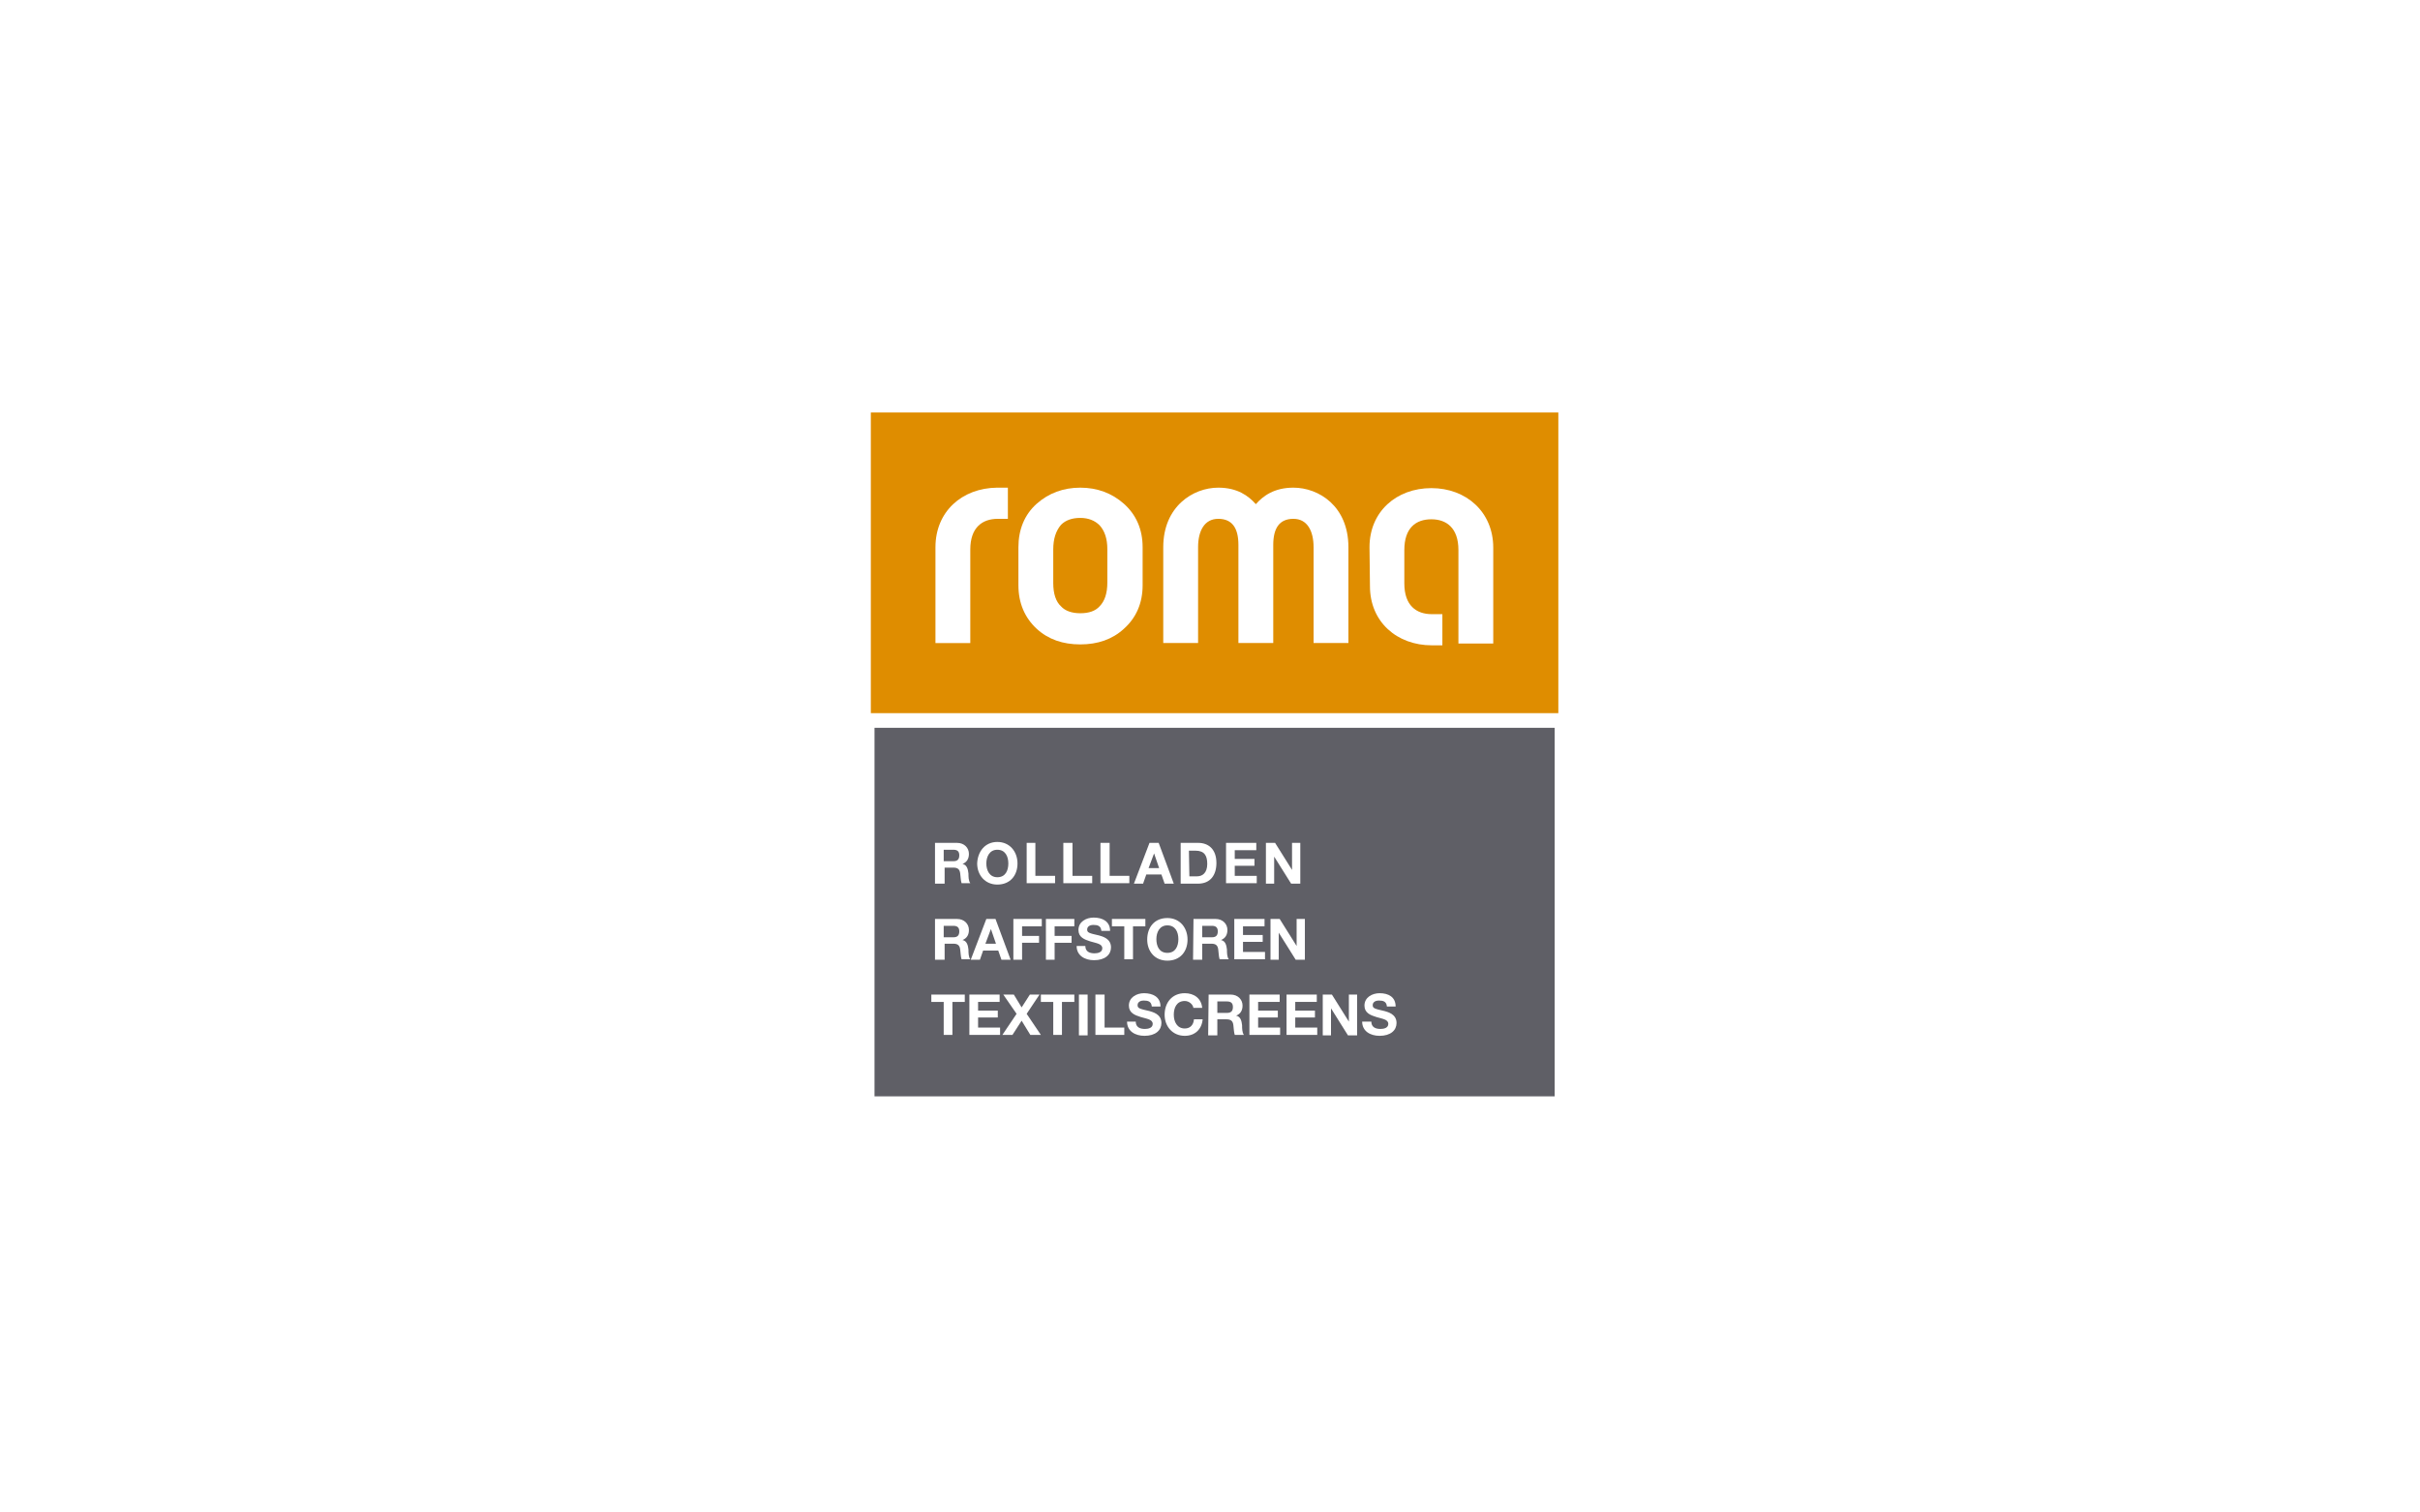 <?xml version="1.0" encoding="utf-8"?>
<!-- Generator: Adobe Illustrator 24.1.2, SVG Export Plug-In . SVG Version: 6.00 Build 0)  -->
<svg version="1.1" id="Ebene_1" xmlns="http://www.w3.org/2000/svg" xmlns:xlink="http://www.w3.org/1999/xlink" x="0px" y="0px"
	 width="528px" height="330px" viewBox="0 0 528 330" style="enable-background:new 0 0 528 330;" xml:space="preserve">
<style type="text/css">
	.st0{fill:#FFFFFF;}
	.st1{fill:#DF8D00;}
	.st2{fill:#5F5F66;}
</style>
<g>
	<rect x="-34.4" y="-21.5" class="st0" width="596.8" height="373"/>
	<g>
		<rect x="190" y="90" class="st1" width="150" height="65.6"/>
		<g>
			<rect x="190.4" y="158.4" class="st2" width="149.2" height="81.2"/>
			<path class="st0" d="M339.2,158.8v80.4H190.8v-80.4H339.2 M340,158H190v82h150V158L340,158z"/>
		</g>
		<g>
			<path class="st0" d="M229.8,119.9v7.3c0,2.4,0.6,4.1,1.7,5.1c0.9,1,2.4,1.5,4.2,1.5c1.9,0,3.3-0.5,4.2-1.5
				c1.1-1.1,1.7-2.8,1.7-5.2v-7.3c0-2.3-0.6-4-1.7-5.2c-1-1-2.4-1.6-4.2-1.6s-3.2,0.5-4.2,1.5C230.4,115.8,229.8,117.5,229.8,119.9
				 M222.2,127.7v-8.3c0-3.8,1.3-7.1,4-9.5c2.6-2.3,5.8-3.5,9.5-3.5c3.7,0,6.9,1.2,9.5,3.5c2.7,2.4,4.1,5.6,4.1,9.5v8.3
				c0,3.9-1.4,7.1-4.1,9.5c-2.5,2.3-5.7,3.4-9.5,3.4c-3.8,0-7-1.1-9.5-3.4C223.6,134.8,222.2,131.6,222.2,127.7"/>
			<path class="st0" d="M270.2,118.9c0-3.6-1.3-5.7-4.4-5.7c-3,0-4.4,2.6-4.4,6.2v20.9h-7.6v-20.9c0-8.9,6.5-13,12-13
				c4.2,0,6.6,1.8,8.2,3.6c1.6-1.8,4-3.6,8.2-3.6c5.5,0,12,4,12,13v20.9h-7.6v-20.9c0-3.6-1.4-6.2-4.4-6.2c-3.1,0-4.4,2.1-4.4,5.7
				v21.4h-7.6L270.2,118.9z"/>
			<path class="st0" d="M298.8,119.4c0-7.8,5.9-12.9,13.5-12.9s13.5,5.2,13.5,13v20.9h-7.6v-20.4c0-4.8-2.6-6.7-5.9-6.7
				c-3.4,0-5.9,1.9-5.9,6.7v7.3c0,4.8,2.6,6.7,6,6.7l2.3,0v6.8h-2.3c-7.6,0-13.5-5.1-13.5-12.9L298.8,119.4L298.8,119.4z"/>
			<path class="st0" d="M217.5,106.4L217.5,106.4c-7.6,0.1-13.4,5.2-13.4,13v20.9h7.6v-20.4c0-4.8,2.6-6.7,6-6.7h2.2v-6.8H217.5z"/>
		</g>
		<g>
			<g>
				<path class="st0" d="M204,183.9h4.8c1.6,0,2.6,1.1,2.6,2.4c0,1-0.4,1.8-1.4,2.2v0c1,0.2,1.2,1.2,1.3,2.1c0,0.6,0,1.6,0.4,2.1
					h-1.9c-0.2-0.6-0.2-1.4-0.3-2.1c-0.1-0.9-0.5-1.3-1.5-1.3h-1.9v3.5H204L204,183.9L204,183.9z M205.9,187.9h2.1
					c0.9,0,1.3-0.4,1.3-1.3c0-0.9-0.5-1.2-1.3-1.2h-2.1V187.9z"/>
				<path class="st0" d="M217.6,183.7c2.7,0,4.4,2.1,4.4,4.7c0,2.6-1.6,4.6-4.4,4.6c-2.7,0-4.4-2.1-4.4-4.6
					C213.3,185.8,214.9,183.7,217.6,183.7z M217.6,191.4c1.8,0,2.4-1.5,2.4-3c0-1.6-0.7-3-2.4-3s-2.4,1.5-2.4,3
					C215.2,189.9,215.9,191.4,217.6,191.4z"/>
				<path class="st0" d="M224,183.9h1.9v7.2h4.3v1.6H224V183.9z"/>
				<path class="st0" d="M232.1,183.9h1.9v7.2h4.3v1.6h-6.3V183.9z"/>
				<path class="st0" d="M240.2,183.9h1.9v7.2h4.3v1.6h-6.3V183.9z"/>
				<path class="st0" d="M250.8,183.9h2l3.3,8.9h-2l-0.7-2h-3.3l-0.7,2h-2L250.8,183.9z M250.6,189.4h2.3l-1.1-3.2h0L250.6,189.4z"
					/>
				<path class="st0" d="M257.6,183.9h3.8c2.3,0,4,1.4,4,4.4c0,2.6-1.3,4.5-4,4.5h-3.8V183.9z M259.5,191.2h1.7
					c1.1,0,2.2-0.7,2.2-2.7c0-1.8-0.6-2.9-2.6-2.9h-1.4L259.5,191.2L259.5,191.2z"/>
				<path class="st0" d="M267.5,183.9h6.6v1.6h-4.7v1.9h4.3v1.5h-4.3v2.2h4.8v1.6h-6.7V183.9z"/>
				<path class="st0" d="M276.3,183.9h1.9l3.7,5.9h0v-5.9h1.8v8.9h-2l-3.7-5.9h0v5.9h-1.8V183.9z"/>
			</g>
			<g>
				<path class="st0" d="M204,200.5h4.8c1.6,0,2.6,1.1,2.6,2.4c0,1-0.4,1.8-1.4,2.2v0c1,0.2,1.2,1.2,1.3,2.1c0,0.6,0,1.6,0.4,2.1
					h-1.9c-0.2-0.6-0.2-1.4-0.3-2.1c-0.1-0.9-0.5-1.3-1.5-1.3h-1.9v3.5H204L204,200.5L204,200.5z M205.9,204.5h2.1
					c0.9,0,1.3-0.4,1.3-1.3c0-0.9-0.5-1.2-1.3-1.2h-2.1V204.5z"/>
				<path class="st0" d="M215.2,200.5h2l3.3,8.9h-2l-0.7-2h-3.3l-0.7,2h-2L215.2,200.5z M215,205.9h2.3l-1.1-3.2h0L215,205.9z"/>
				<path class="st0" d="M221.1,200.5h6.2v1.6H223v2.1h3.7v1.5H223v3.7h-1.9V200.5z"/>
				<path class="st0" d="M228.2,200.5h6.2v1.6h-4.3v2.1h3.7v1.5h-3.7v3.7h-1.9V200.5z"/>
				<path class="st0" d="M236.8,206.4c0,1.2,0.9,1.6,2,1.6c0.7,0,1.7-0.2,1.7-1.1c0-1-1.3-1.1-2.6-1.5c-1.3-0.4-2.6-0.9-2.6-2.5
					c0-1.8,1.7-2.7,3.3-2.7c1.9,0,3.6,0.8,3.6,2.9h-1.9c-0.1-1.1-0.8-1.3-1.8-1.3c-0.6,0-1.3,0.3-1.3,1c0,0.7,0.4,0.8,2.6,1.3
					c0.6,0.2,2.6,0.6,2.6,2.6c0,1.6-1.3,2.8-3.7,2.8c-2,0-3.8-1-3.8-3.1L236.8,206.4L236.8,206.4z"/>
				<path class="st0" d="M245.3,202.1h-2.7v-1.6h7.3v1.6h-2.7v7.2h-1.9L245.3,202.1L245.3,202.1z"/>
				<path class="st0" d="M254.7,200.3c2.7,0,4.4,2.1,4.4,4.7c0,2.6-1.6,4.6-4.4,4.6s-4.4-2.1-4.4-4.6
					C250.3,202.3,251.9,200.3,254.7,200.3z M254.7,207.9c1.8,0,2.4-1.5,2.4-3c0-1.6-0.7-3-2.4-3s-2.4,1.5-2.4,3
					C252.3,206.4,252.9,207.9,254.7,207.9z"/>
				<path class="st0" d="M260.4,200.5h4.8c1.6,0,2.6,1.1,2.6,2.4c0,1-0.4,1.8-1.4,2.2v0c1,0.2,1.2,1.2,1.3,2.1c0,0.6,0,1.6,0.4,2.1
					h-2c-0.2-0.6-0.2-1.4-0.3-2.1c-0.1-0.9-0.5-1.3-1.5-1.3h-2v3.5h-2L260.4,200.5L260.4,200.5z M262.3,204.5h2.1
					c0.9,0,1.3-0.4,1.3-1.3c0-0.9-0.5-1.2-1.3-1.2h-2.1V204.5z"/>
				<path class="st0" d="M269.3,200.5h6.6v1.6h-4.7v1.9h4.3v1.5h-4.3v2.2h4.8v1.6h-6.7V200.5z"/>
				<path class="st0" d="M277.3,200.5h1.9l3.7,5.9h0v-5.9h1.8v8.9h-2l-3.7-5.9h0v5.9h-1.8V200.5z"/>
			</g>
			<g>
				<path class="st0" d="M205.9,218.6h-2.7V217h7.3v1.6h-2.7v7.2h-1.9L205.9,218.6L205.9,218.6z"/>
				<path class="st0" d="M211.5,217h6.6v1.6h-4.7v1.9h4.3v1.5h-4.3v2.2h4.8v1.6h-6.7L211.5,217L211.5,217z"/>
				<path class="st0" d="M221.8,221.2l-2.9-4.2h2.3l1.7,2.8l1.8-2.8h2.1l-2.8,4.2l3.1,4.6h-2.3l-1.9-3.1l-2,3.1h-2.2L221.8,221.2z"
					/>
				<path class="st0" d="M229.8,218.6h-2.7V217h7.3v1.6h-2.7v7.2h-1.9L229.8,218.6L229.8,218.6z"/>
				<path class="st0" d="M235.4,217h1.9v8.9h-1.9V217z"/>
				<path class="st0" d="M239.1,217h1.9v7.2h4.3v1.6h-6.3V217z"/>
				<path class="st0" d="M247.8,222.9c0,1.2,0.9,1.6,2,1.6c0.7,0,1.7-0.2,1.7-1.1c0-1-1.3-1.1-2.6-1.5c-1.3-0.4-2.6-0.9-2.6-2.5
					c0-1.8,1.7-2.7,3.3-2.7c1.9,0,3.6,0.8,3.6,2.9h-1.9c-0.1-1.1-0.8-1.3-1.8-1.3c-0.6,0-1.3,0.3-1.3,1c0,0.7,0.4,0.8,2.6,1.3
					c0.6,0.2,2.6,0.6,2.6,2.6c0,1.6-1.3,2.8-3.7,2.8c-2,0-3.8-1-3.8-3.1L247.8,222.9L247.8,222.9z"/>
				<path class="st0" d="M260.4,220c-0.1-0.9-1-1.6-1.9-1.6c-1.8,0-2.4,1.5-2.4,3c0,1.5,0.7,3,2.4,3c1.2,0,1.9-0.8,2-2h1.9
					c-0.2,2.2-1.7,3.6-3.9,3.6c-2.7,0-4.4-2.1-4.4-4.6c0-2.6,1.6-4.7,4.4-4.7c2,0,3.6,1.1,3.8,3.2H260.4z"/>
				<path class="st0" d="M263.7,217h4.8c1.6,0,2.6,1.1,2.6,2.4c0,1-0.4,1.8-1.4,2.2v0c1,0.2,1.2,1.2,1.3,2.1c0,0.6,0,1.6,0.4,2.1h-2
					c-0.2-0.6-0.2-1.4-0.3-2.1c-0.1-0.9-0.5-1.3-1.5-1.3h-2v3.5h-2L263.7,217L263.7,217z M265.6,221h2.1c0.9,0,1.3-0.4,1.3-1.3
					c0-0.9-0.5-1.2-1.3-1.2h-2.1V221z"/>
				<path class="st0" d="M272.6,217h6.6v1.6h-4.7v1.9h4.3v1.5h-4.3v2.2h4.8v1.6h-6.7V217z"/>
				<path class="st0" d="M280.7,217h6.6v1.6h-4.7v1.9h4.3v1.5h-4.3v2.2h4.8v1.6h-6.7V217z"/>
				<path class="st0" d="M288.7,217h1.9l3.7,5.9h0V217h1.8v8.9h-2l-3.7-5.9h0v5.9h-1.8V217z"/>
				<path class="st0" d="M299.2,222.9c0,1.2,0.9,1.6,2,1.6c0.7,0,1.7-0.2,1.7-1.1c0-1-1.3-1.1-2.6-1.5c-1.3-0.4-2.6-0.9-2.6-2.5
					c0-1.8,1.7-2.7,3.3-2.7c1.9,0,3.5,0.8,3.5,2.9h-1.9c-0.1-1.1-0.8-1.3-1.8-1.3c-0.6,0-1.3,0.3-1.3,1c0,0.7,0.4,0.8,2.6,1.3
					c0.6,0.2,2.6,0.6,2.6,2.6c0,1.6-1.3,2.8-3.7,2.8c-2,0-3.8-1-3.8-3.1L299.2,222.9L299.2,222.9z"/>
			</g>
		</g>
	</g>
</g>
</svg>
